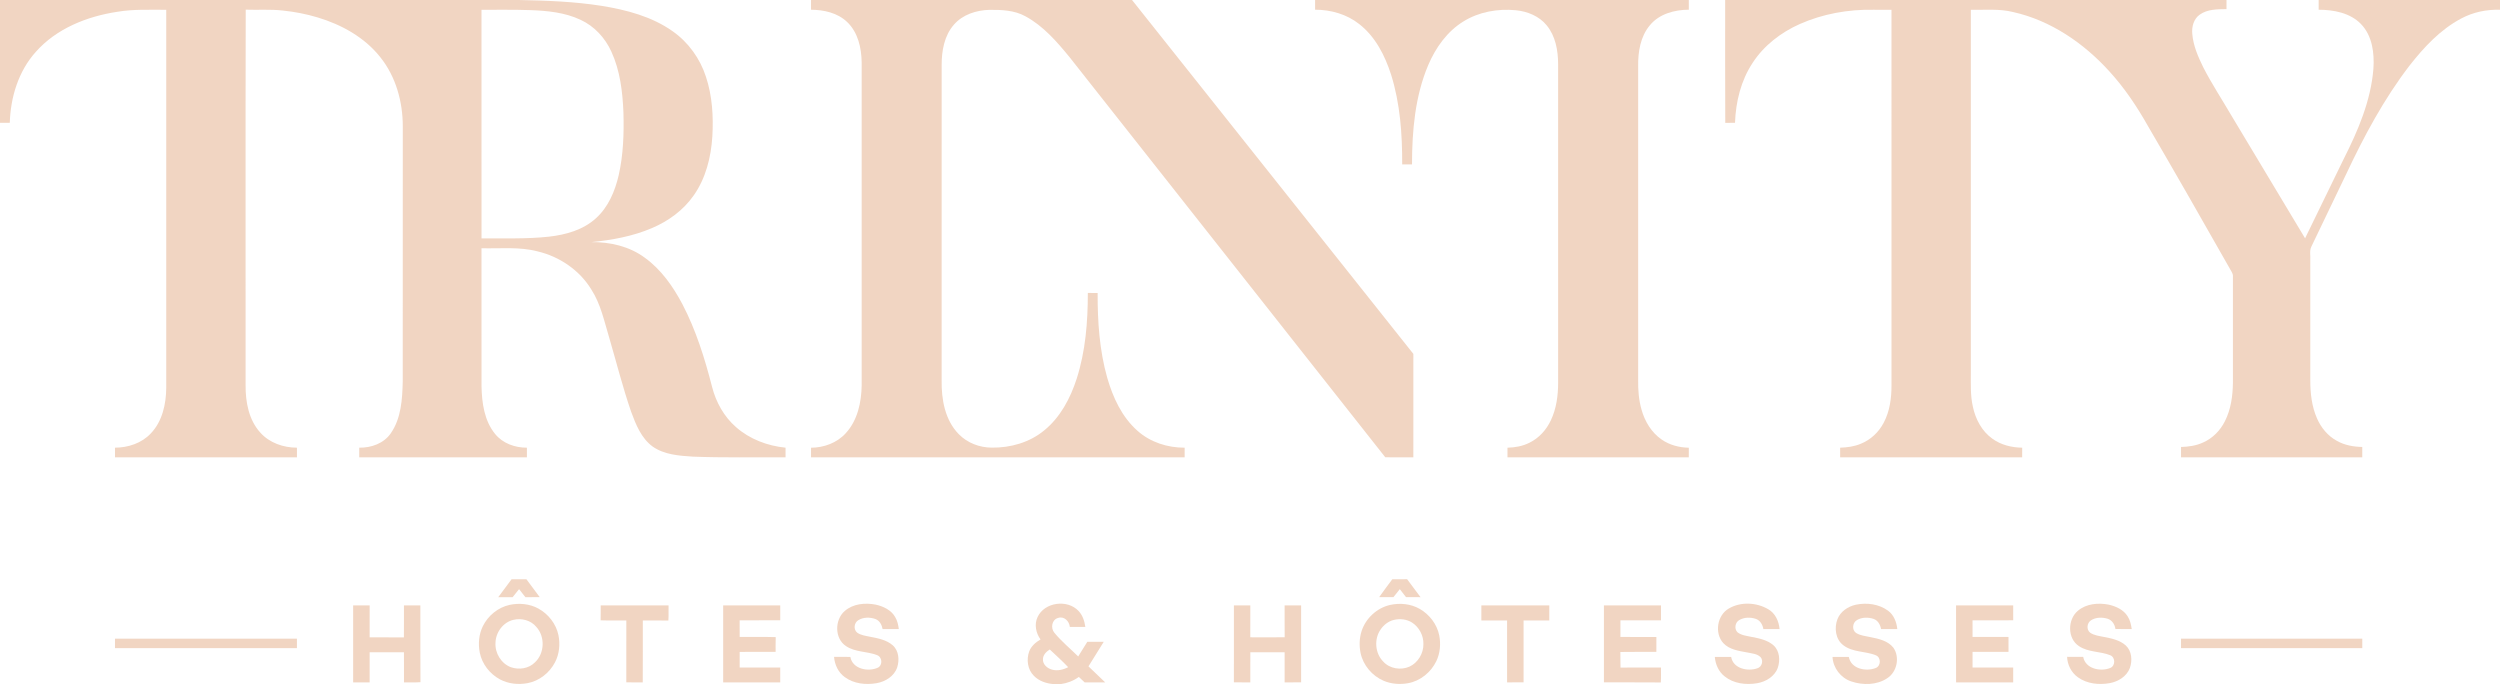 <?xml version="1.0" encoding="UTF-8" ?>
<!DOCTYPE svg PUBLIC "-//W3C//DTD SVG 1.1//EN" "http://www.w3.org/Graphics/SVG/1.1/DTD/svg11.dtd">
<svg width="1999pt" height="547pt" viewBox="0 0 1999 547" version="1.1" xmlns="http://www.w3.org/2000/svg">
<g id="#f1d5c2ff">
<path fill="#f1d5c2" opacity="1.00" d=" M 0.00 0.00 L 414.65 0.00 C 436.75 0.44 458.93 1.21 480.81 4.64 C 500.82 7.87 521.20 13.16 537.95 25.06 C 550.45 33.86 559.79 46.87 564.48 61.40 C 569.54 76.68 570.51 93.02 569.60 109.00 C 568.56 125.69 564.35 142.68 554.53 156.47 C 546.39 168.12 534.49 176.72 521.53 182.28 C 506.09 188.94 489.36 191.97 472.71 193.61 C 487.89 193.38 503.48 197.02 515.79 206.22 C 528.78 215.66 538.20 229.13 545.63 243.18 C 556.53 264.05 563.57 286.68 569.39 309.42 C 572.51 321.63 578.93 333.16 588.49 341.50 C 599.42 351.16 613.70 356.53 628.12 357.96 C 628.12 360.53 628.12 363.11 628.12 365.69 C 603.42 365.54 578.72 366.09 554.04 365.13 C 543.04 364.42 531.23 363.61 521.91 357.10 C 512.76 350.44 508.44 339.47 504.65 329.23 C 497.93 309.74 492.90 289.73 487.11 269.95 C 483.13 256.82 480.33 243.01 472.74 231.34 C 463.33 215.99 447.42 205.19 430.00 201.04 C 415.31 197.15 400.01 198.88 385.00 198.50 C 385.02 235.33 384.96 272.15 385.03 308.98 C 385.31 322.20 387.24 336.46 395.91 347.02 C 402.00 354.54 411.82 358.03 421.31 357.96 C 421.31 360.53 421.31 363.09 421.32 365.67 C 376.63 365.72 331.94 365.68 287.25 365.69 C 287.24 363.11 287.24 360.53 287.25 357.96 C 296.81 358.13 306.92 354.57 312.50 346.43 C 320.84 334.41 321.70 319.11 322.03 304.95 C 322.10 236.95 322.03 168.95 322.07 100.95 C 322.05 81.37 316.55 61.32 304.19 45.87 C 291.62 29.89 273.09 19.65 253.86 13.90 C 244.80 11.18 235.48 9.39 226.08 8.42 C 216.25 7.31 206.35 8.08 196.48 7.73 C 196.24 107.83 196.44 207.93 196.38 308.03 C 196.28 321.36 198.87 335.70 208.12 345.88 C 215.43 354.13 226.60 357.95 237.43 357.96 C 237.44 360.53 237.44 363.10 237.45 365.67 C 188.95 365.71 140.45 365.68 91.95 365.69 C 91.94 363.11 91.94 360.53 91.94 357.96 C 102.46 357.93 113.29 354.37 120.59 346.56 C 129.85 336.89 132.84 322.99 132.93 310.00 C 132.94 209.27 132.94 108.54 132.93 7.82 C 119.89 7.91 106.76 7.23 93.84 9.42 C 69.58 13.10 45.08 22.80 28.55 41.56 C 14.75 56.96 8.42 77.77 7.83 98.18 C 5.22 98.19 2.61 98.19 0.00 98.19 L 0.00 0.00 M 385.00 7.82 C 385.02 68.76 384.96 129.70 385.03 190.65 C 402.99 190.44 421.03 191.20 438.92 189.24 C 452.39 187.72 466.30 183.87 476.52 174.52 C 486.40 165.63 491.73 152.89 494.69 140.19 C 498.43 123.75 498.97 106.76 498.50 89.97 C 497.82 73.39 495.83 56.43 488.82 41.21 C 483.82 30.26 475.18 20.86 464.17 15.82 C 451.67 9.93 437.65 8.58 424.02 8.09 C 411.02 7.64 398.01 7.87 385.00 7.82 Z" />
<path fill="#f1d5c2" opacity="1.00" d=" M 648.50 0.00 L 905.17 0.00 C 980.20 94.30 1055.15 188.65 1130.13 282.99 C 1130.11 310.56 1130.14 338.12 1130.11 365.69 C 1122.63 365.67 1115.15 365.73 1107.67 365.65 C 1023.58 258.99 939.40 152.39 855.26 45.76 C 845.08 33.32 834.20 20.73 819.87 12.99 C 811.06 8.14 800.78 7.79 790.97 7.88 C 780.58 8.19 769.70 11.65 762.74 19.74 C 755.03 28.52 752.92 40.69 752.95 52.04 C 752.92 136.03 752.95 220.02 752.94 304.01 C 752.69 319.28 755.56 336.00 766.74 347.26 C 773.56 354.20 783.29 357.90 792.96 357.92 C 808.00 358.15 823.40 353.76 835.08 344.04 C 847.87 333.59 855.84 318.46 860.87 302.98 C 868.00 280.84 869.83 257.39 869.83 234.25 C 872.43 234.24 875.04 234.25 877.67 234.27 C 877.60 257.03 879.10 280.04 885.33 302.02 C 889.87 317.75 897.03 333.44 909.52 344.44 C 919.76 353.64 933.61 358.02 947.25 357.97 C 947.24 360.54 947.24 363.11 947.24 365.69 C 847.66 365.68 748.08 365.71 648.49 365.68 C 648.49 363.11 648.50 360.55 648.51 358.00 C 658.83 357.95 669.33 354.10 676.32 346.33 C 685.77 336.04 688.81 321.56 689.00 307.98 C 689.00 221.98 689.01 135.97 688.99 49.97 C 688.85 38.39 686.08 25.88 677.39 17.62 C 669.75 10.25 658.79 7.86 648.49 7.77 C 648.50 5.18 648.49 2.59 648.50 0.00 Z" />
<path fill="#f1d5c2" opacity="1.00" d=" M 1051.56 0.00 L 1350.37 0.00 C 1350.36 2.59 1350.37 5.18 1350.38 7.76 C 1338.98 7.79 1326.70 11.08 1319.22 20.23 C 1311.63 29.25 1309.71 41.55 1309.87 52.99 C 1309.88 136.66 1309.88 220.32 1309.87 303.98 C 1309.76 311.91 1310.37 319.92 1312.57 327.57 C 1315.19 336.93 1320.49 345.85 1328.63 351.42 C 1334.95 355.87 1342.70 357.85 1350.37 358.00 C 1350.37 360.56 1350.36 363.13 1350.36 365.70 C 1302.03 365.68 1253.70 365.70 1205.38 365.68 C 1205.36 363.12 1205.36 360.55 1205.38 357.99 C 1211.37 357.83 1217.44 356.78 1222.85 354.06 C 1230.51 350.36 1236.48 343.71 1240.07 336.07 C 1244.50 326.73 1245.89 316.26 1245.88 306.02 C 1245.87 221.01 1245.88 136.00 1245.87 50.99 C 1245.81 40.23 1243.76 28.81 1236.75 20.29 C 1230.76 12.90 1221.38 9.11 1212.11 8.19 C 1197.68 6.79 1182.57 9.43 1170.16 17.14 C 1157.16 25.12 1147.97 38.08 1142.06 51.93 C 1131.45 76.95 1129.08 104.53 1129.04 131.44 C 1126.42 131.44 1123.80 131.44 1121.20 131.44 C 1121.27 107.34 1119.59 82.89 1112.34 59.77 C 1107.44 44.46 1099.74 29.29 1086.82 19.24 C 1076.89 11.35 1064.11 7.76 1051.55 7.76 C 1051.55 5.18 1051.55 2.59 1051.56 0.00 Z" />
<path fill="#f1d5c2" opacity="1.00" d=" M 1379.44 0.00 L 1780.31 0.00 C 1780.30 2.43 1780.29 4.86 1780.31 7.29 C 1773.01 7.39 1764.99 7.30 1758.82 11.77 C 1754.06 15.16 1752.44 21.39 1752.93 26.96 C 1753.69 36.57 1757.66 45.55 1761.86 54.10 C 1768.68 67.32 1776.86 79.78 1784.36 92.61 C 1803.95 125.26 1823.55 157.90 1843.14 190.55 C 1853.45 169.42 1863.72 148.28 1874.01 127.14 C 1885.45 104.54 1895.72 80.60 1897.77 55.06 C 1898.66 42.55 1896.93 28.54 1887.78 19.16 C 1879.08 10.22 1865.98 7.83 1854.00 7.78 C 1853.98 5.18 1853.98 2.59 1854.00 0.00 L 1999.00 0.00 L 1999.00 7.79 C 1988.25 7.49 1977.41 9.72 1967.91 14.84 C 1951.22 23.70 1938.11 37.84 1926.59 52.54 C 1906.20 79.13 1890.30 108.83 1876.08 139.06 C 1866.75 158.47 1857.47 177.90 1848.12 197.29 C 1846.52 200.63 1847.59 204.48 1847.31 208.04 C 1847.31 240.03 1847.31 272.03 1847.31 304.02 C 1847.32 314.37 1848.44 324.95 1852.66 334.51 C 1855.90 341.97 1861.36 348.60 1868.57 352.51 C 1874.73 355.98 1881.85 357.27 1888.86 357.39 C 1888.86 360.16 1888.87 362.92 1888.87 365.69 C 1840.56 365.69 1792.25 365.69 1743.95 365.69 C 1743.92 362.92 1743.92 360.16 1743.95 357.41 C 1749.99 357.24 1756.14 356.37 1761.68 353.78 C 1769.25 350.43 1775.34 344.20 1779.03 336.83 C 1783.83 327.34 1785.33 316.54 1785.44 306.01 C 1785.44 277.66 1785.42 249.31 1785.45 220.96 C 1785.60 218.48 1783.79 216.54 1782.76 214.45 C 1761.17 176.39 1739.48 138.39 1717.40 100.61 C 1708.68 85.14 1698.72 70.29 1686.73 57.15 C 1666.24 34.52 1639.72 16.31 1609.62 9.61 C 1598.57 6.86 1587.13 8.07 1575.88 7.82 C 1575.87 104.56 1575.88 201.30 1575.88 298.04 C 1575.92 307.06 1575.45 316.20 1577.48 325.07 C 1579.56 335.06 1584.65 344.80 1593.12 350.79 C 1599.98 355.80 1608.54 357.85 1616.94 357.97 C 1616.93 360.54 1616.93 363.11 1616.93 365.69 C 1568.41 365.68 1519.89 365.70 1471.38 365.68 C 1471.36 363.11 1471.36 360.54 1471.38 357.97 C 1476.98 357.79 1482.65 357.05 1487.87 354.84 C 1495.75 351.69 1502.29 345.54 1506.21 338.02 C 1511.08 328.86 1512.48 318.29 1512.44 308.04 C 1512.43 207.96 1512.45 107.89 1512.43 7.82 C 1507.60 7.81 1502.78 7.82 1497.97 7.81 C 1477.86 7.43 1457.54 11.05 1439.11 19.22 C 1424.04 25.93 1410.37 36.39 1401.35 50.34 C 1392.03 64.46 1387.91 81.42 1387.32 98.18 C 1384.70 98.17 1382.10 98.19 1379.52 98.25 C 1379.33 65.50 1379.49 32.75 1379.44 0.00 Z" />
<path fill="#f1d5c2" opacity="1.00" d=" M 398.40 477.50 C 401.94 472.72 405.48 467.94 409.05 463.18 C 413.01 463.19 416.97 463.19 420.93 463.18 C 424.51 467.93 428.04 472.71 431.58 477.49 C 427.75 477.50 423.93 477.49 420.10 477.50 C 418.42 475.36 416.73 473.22 415.05 471.08 C 413.33 473.22 411.61 475.35 409.90 477.50 C 406.06 477.50 402.23 477.50 398.40 477.50 Z" />
<path fill="#f1d5c2" opacity="1.00" d=" M 1113.28 463.18 C 1117.23 463.18 1121.18 463.21 1125.14 463.15 C 1128.76 467.89 1132.29 472.71 1135.86 477.50 C 1131.98 477.49 1128.11 477.54 1124.25 477.46 C 1122.62 475.30 1120.94 473.19 1119.28 471.08 C 1117.57 473.19 1115.87 475.32 1114.21 477.47 C 1110.39 477.52 1106.57 477.50 1102.76 477.49 C 1106.14 472.63 1109.78 467.96 1113.28 463.18 Z" />
<path fill="#f1d5c2" opacity="1.00" d=" M 407.49 483.66 C 415.16 482.03 423.52 482.77 430.46 486.59 C 438.47 490.97 444.64 498.82 446.52 507.81 C 448.01 515.12 447.25 523.01 443.75 529.65 C 439.36 538.01 431.22 544.49 421.88 546.24 C 414.45 547.63 406.46 546.82 399.75 543.22 C 391.66 538.88 385.46 530.95 383.63 521.90 C 382.25 514.85 382.87 507.28 386.04 500.78 C 390.19 492.29 398.22 485.69 407.49 483.66 M 410.51 495.63 C 402.28 497.55 396.35 505.66 396.20 513.98 C 395.66 522.23 400.77 530.67 408.61 533.54 C 415.02 535.77 422.85 534.60 427.71 529.64 C 435.53 522.46 435.99 509.01 428.80 501.24 C 424.46 495.97 417.02 494.04 410.51 495.63 Z" />
<path fill="#f1d5c2" opacity="1.00" d=" M 675.48 488.53 C 682.15 482.71 691.77 481.84 700.16 483.45 C 706.22 484.79 712.53 487.71 715.73 493.31 C 717.53 496.23 718.23 499.63 718.71 502.99 C 714.38 503.01 710.05 502.98 705.73 503.01 C 705.12 499.65 703.35 496.22 699.99 494.97 C 695.59 493.40 690.28 493.40 686.26 495.94 C 682.94 497.92 682.28 503.25 685.30 505.78 C 688.36 508.04 692.31 508.41 695.93 509.19 C 702.20 510.41 708.94 511.66 713.88 516.03 C 718.71 520.34 719.27 527.70 717.42 533.57 C 715.08 540.66 707.97 545.06 700.89 546.28 C 692.27 547.75 682.71 546.76 675.51 541.43 C 670.29 537.73 667.41 531.52 666.91 525.25 C 671.25 525.24 675.59 525.24 679.94 525.26 C 681.65 534.96 694.21 537.47 702.00 533.84 C 705.98 531.77 705.46 525.24 701.20 523.80 C 693.18 520.71 683.80 521.58 676.46 516.61 C 667.18 510.54 667.33 495.50 675.48 488.53 Z" />
<path fill="#f1d5c2" opacity="1.00" d=" M 829.62 493.45 C 835.11 481.42 853.61 478.99 862.44 488.57 C 865.72 492.00 867.17 496.69 867.83 501.30 C 863.69 501.31 859.56 501.32 855.43 501.30 C 855.05 496.79 850.93 492.54 846.18 494.07 C 841.00 495.35 839.90 502.20 843.08 505.96 C 848.77 512.88 855.76 518.61 862.12 524.90 C 864.55 521.00 866.99 517.11 869.40 513.21 C 873.78 513.17 878.16 513.18 882.55 513.19 C 878.48 519.74 874.43 526.29 870.34 532.82 C 874.78 537.09 879.25 541.35 883.70 545.62 C 878.24 545.64 872.78 545.59 867.32 545.66 C 865.73 544.21 864.18 542.75 862.64 541.27 C 858.39 544.39 853.38 546.28 848.17 547.00 L 842.44 547.00 C 836.65 546.54 830.74 544.59 826.64 540.33 C 821.64 535.36 820.61 527.39 822.93 520.92 C 824.53 516.63 828.15 513.55 832.01 511.31 C 828.31 506.22 826.88 499.30 829.62 493.45 M 833.94 527.01 C 833.65 531.18 837.37 534.40 841.09 535.41 C 845.48 536.68 850.14 535.52 854.10 533.47 C 849.45 528.50 844.30 524.02 839.40 519.31 C 836.70 521.05 834.03 523.57 833.94 527.01 Z" />
<path fill="#f1d5c2" opacity="1.00" d=" M 1111.50 483.71 C 1119.42 481.97 1128.09 482.78 1135.19 486.86 C 1143.03 491.34 1149.03 499.16 1150.82 508.07 C 1152.15 514.92 1151.54 522.26 1148.51 528.60 C 1144.24 537.53 1135.73 544.50 1125.92 546.28 C 1119.46 547.45 1112.61 546.96 1106.53 544.43 C 1097.24 540.52 1089.95 531.97 1087.90 522.07 C 1086.73 516.28 1086.94 510.17 1088.75 504.54 C 1092.10 494.33 1101.00 486.10 1111.50 483.71 M 1114.48 495.69 C 1110.18 496.74 1106.50 499.62 1104.01 503.22 C 1098.59 510.87 1099.39 522.35 1106.07 529.02 C 1111.20 534.74 1120.09 536.09 1127.00 533.05 C 1133.80 529.91 1138.26 522.48 1138.16 515.02 C 1138.32 508.25 1134.80 501.53 1129.13 497.84 C 1124.83 495.08 1119.38 494.51 1114.48 495.69 Z" />
<path fill="#f1d5c2" opacity="1.00" d=" M 1382.38 486.56 C 1391.87 481.00 1404.47 481.61 1413.86 487.13 C 1419.52 490.30 1422.38 496.74 1422.94 502.99 C 1418.62 503.00 1414.30 503.00 1409.99 502.99 C 1409.40 499.56 1407.50 496.10 1404.06 494.89 C 1399.81 493.44 1394.79 493.46 1390.83 495.73 C 1387.39 497.57 1386.49 502.80 1389.30 505.57 C 1392.34 507.99 1396.37 508.37 1400.05 509.17 C 1406.34 510.39 1413.08 511.61 1418.06 515.97 C 1423.04 520.39 1423.56 528.03 1421.50 534.02 C 1418.98 540.97 1411.90 545.18 1404.88 546.33 C 1396.05 547.78 1386.20 546.63 1379.05 540.86 C 1374.23 537.14 1371.66 531.21 1371.15 525.26 C 1375.51 525.25 1379.87 525.21 1384.24 525.28 C 1385.81 534.62 1397.43 537.08 1405.15 534.38 C 1408.82 533.35 1410.28 528.23 1407.73 525.43 C 1405.05 522.72 1400.98 522.55 1397.48 521.78 C 1390.63 520.48 1382.89 519.58 1377.88 514.17 C 1370.77 506.16 1373.03 491.90 1382.38 486.56 Z" />
<path fill="#f1d5c2" opacity="1.00" d=" M 1469.21 495.13 C 1471.59 488.94 1477.67 484.89 1483.99 483.52 C 1492.68 481.70 1502.35 482.96 1509.64 488.28 C 1514.33 491.66 1516.49 497.42 1517.08 503.00 C 1512.75 503.00 1508.42 503.00 1504.10 503.00 C 1503.51 499.54 1501.59 496.06 1498.12 494.87 C 1493.85 493.45 1488.81 493.46 1484.87 495.78 C 1481.29 497.75 1480.58 503.52 1483.97 506.00 C 1487.48 508.32 1491.82 508.58 1495.83 509.49 C 1502.35 510.78 1509.62 512.41 1513.96 517.91 C 1519.24 525.50 1516.90 537.19 1509.14 542.24 C 1500.75 547.91 1489.49 548.03 1480.15 544.83 C 1471.81 542.01 1465.73 534.07 1465.28 525.26 C 1469.62 525.24 1473.97 525.24 1478.33 525.26 C 1479.98 534.79 1492.03 537.26 1499.82 534.14 C 1504.13 532.51 1504.22 525.61 1499.88 523.95 C 1491.51 520.54 1481.46 521.72 1474.00 515.99 C 1467.66 511.30 1466.54 502.13 1469.21 495.13 Z" />
<path fill="#f1d5c2" opacity="1.00" d=" M 1661.51 488.35 C 1668.23 482.65 1677.80 481.85 1686.15 483.48 C 1691.96 484.80 1697.96 487.53 1701.23 492.76 C 1703.23 495.81 1704.02 499.43 1704.53 502.99 C 1700.18 502.97 1695.83 503.08 1691.49 502.92 C 1691.02 499.33 1688.80 495.85 1685.24 494.74 C 1680.91 493.45 1675.84 493.49 1671.97 496.00 C 1668.71 498.07 1668.13 503.36 1671.21 505.84 C 1674.51 508.16 1678.68 508.51 1682.53 509.35 C 1688.59 510.51 1695.07 511.87 1699.80 516.14 C 1704.63 520.61 1705.13 528.13 1703.06 534.06 C 1700.59 540.81 1693.78 544.99 1686.95 546.24 C 1678.31 547.77 1668.74 546.80 1661.48 541.55 C 1656.24 537.83 1653.08 531.58 1652.85 525.20 C 1657.13 525.30 1661.43 525.24 1665.73 525.23 C 1667.45 534.71 1679.35 537.27 1687.18 534.18 C 1691.64 532.58 1691.64 525.47 1687.17 523.86 C 1679.14 520.70 1669.74 521.62 1662.37 516.66 C 1652.93 510.57 1653.15 495.27 1661.51 488.35 Z" />
<path fill="#f1d5c2" opacity="1.00" d=" M 282.37 484.07 C 286.77 484.06 291.17 484.03 295.58 484.09 C 295.54 492.60 295.58 501.10 295.56 509.61 C 304.69 509.66 313.82 509.58 322.95 509.66 C 323.06 501.12 322.97 492.59 323.00 484.06 C 327.37 484.06 331.75 484.06 336.12 484.06 C 336.18 504.53 336.02 525.01 336.20 545.48 C 331.82 545.81 327.42 545.52 323.03 545.64 C 322.96 537.62 323.02 529.59 323.00 521.57 C 313.85 521.56 304.71 521.56 295.57 521.57 C 295.56 529.58 295.57 537.60 295.56 545.62 C 291.17 545.63 286.77 545.62 282.38 545.62 C 282.37 525.11 282.38 504.59 282.37 484.07 Z" />
<path fill="#f1d5c2" opacity="1.00" d=" M 480.31 484.07 C 498.40 484.06 516.49 484.04 534.58 484.08 C 534.48 488.12 534.72 492.16 534.43 496.20 C 527.62 496.03 520.81 496.17 514.00 496.12 C 513.95 512.64 514.08 529.15 513.94 545.67 C 509.56 545.57 505.18 545.67 500.80 545.60 C 500.82 529.11 500.81 512.62 500.81 496.13 C 493.96 496.05 487.11 496.26 480.26 496.01 C 480.36 492.03 480.29 488.05 480.31 484.07 Z" />
<path fill="#f1d5c2" opacity="1.00" d=" M 578.25 484.07 C 593.46 484.05 608.67 484.06 623.88 484.06 C 623.87 488.04 623.87 492.01 623.88 495.99 C 613.06 496.03 602.23 495.94 591.41 496.04 C 591.46 500.46 591.41 504.89 591.45 509.31 C 601.05 509.39 610.67 509.14 620.27 509.44 C 620.11 513.37 620.21 517.31 620.18 521.25 C 610.60 521.26 601.02 521.24 591.44 521.26 C 591.44 525.42 591.43 529.58 591.44 533.74 C 602.25 533.76 613.06 533.74 623.88 533.75 C 623.87 537.71 623.88 541.67 623.87 545.63 C 608.66 545.62 593.46 545.63 578.25 545.63 C 578.24 525.11 578.25 504.59 578.25 484.07 Z" />
<path fill="#f1d5c2" opacity="1.00" d=" M 986.63 484.06 C 991.00 484.06 995.37 484.05 999.75 484.07 C 999.73 492.57 999.78 501.08 999.73 509.58 C 1008.90 509.62 1018.07 509.71 1027.23 509.54 C 1027.12 501.05 1027.21 492.56 1027.18 484.07 C 1031.58 484.05 1035.97 484.06 1040.37 484.06 C 1040.38 504.58 1040.37 525.10 1040.38 545.61 C 1035.98 545.64 1031.58 545.62 1027.19 545.63 C 1027.17 537.61 1027.19 529.59 1027.18 521.57 C 1018.04 521.56 1008.90 521.56 999.76 521.57 C 999.74 529.59 999.76 537.61 999.75 545.63 C 995.37 545.62 990.99 545.64 986.62 545.61 C 986.63 525.09 986.61 504.58 986.63 484.06 Z" />
<path fill="#f1d5c2" opacity="1.00" d=" M 1184.50 484.06 C 1202.61 484.06 1220.71 484.05 1238.82 484.07 C 1238.81 488.08 1238.81 492.10 1238.81 496.12 C 1231.95 496.13 1225.10 496.11 1218.25 496.13 C 1218.26 512.62 1218.23 529.11 1218.26 545.60 C 1213.86 545.66 1209.46 545.60 1205.07 545.63 C 1205.04 529.13 1205.08 512.63 1205.06 496.13 C 1198.20 496.12 1191.35 496.13 1184.50 496.12 C 1184.49 492.10 1184.49 488.08 1184.50 484.06 Z" />
<path fill="#f1d5c2" opacity="1.00" d=" M 1282.50 484.06 C 1297.71 484.06 1312.91 484.06 1328.12 484.06 C 1328.12 488.04 1328.12 492.02 1328.12 496.00 C 1317.31 496.00 1306.50 495.99 1295.69 496.00 C 1295.68 500.43 1295.68 504.87 1295.69 509.31 C 1305.28 509.33 1314.86 509.27 1324.45 509.34 C 1324.42 513.30 1324.44 517.27 1324.43 521.25 C 1314.83 521.31 1305.23 521.14 1295.64 521.33 C 1295.77 525.49 1295.58 529.65 1295.77 533.81 C 1306.55 533.67 1317.34 533.78 1328.12 533.75 C 1328.05 537.73 1328.28 541.72 1327.98 545.69 C 1312.82 545.53 1297.66 545.68 1282.50 545.61 C 1282.51 525.10 1282.49 504.58 1282.50 484.06 Z" />
<path fill="#f1d5c2" opacity="1.00" d=" M 1564.06 484.06 C 1579.29 484.06 1594.52 484.05 1609.75 484.07 C 1609.74 488.04 1609.74 492.01 1609.76 495.99 C 1598.92 496.02 1588.08 495.98 1577.24 496.01 C 1577.25 500.44 1577.24 504.87 1577.25 509.30 C 1586.82 509.31 1596.41 509.31 1605.99 509.30 C 1606.00 513.28 1605.99 517.26 1606.00 521.25 C 1596.41 521.25 1586.83 521.24 1577.25 521.25 C 1577.24 525.42 1577.24 529.58 1577.25 533.75 C 1588.08 533.76 1598.92 533.74 1609.75 533.76 C 1609.74 537.71 1609.75 541.67 1609.75 545.63 C 1594.52 545.63 1579.30 545.61 1564.08 545.63 C 1564.04 525.11 1564.07 504.59 1564.06 484.06 Z" />
<path fill="#f1d5c2" opacity="1.00" d=" M 91.94 510.69 C 140.44 510.69 188.94 510.69 237.43 510.69 C 237.44 513.21 237.44 515.72 237.43 518.25 C 188.94 518.25 140.44 518.25 91.94 518.25 C 91.93 515.72 91.93 513.20 91.94 510.69 Z" />
<path fill="#f1d5c2" opacity="1.00" d=" M 1743.94 510.69 C 1792.25 510.69 1840.56 510.69 1888.88 510.69 C 1888.86 513.21 1888.86 515.72 1888.88 518.25 C 1840.56 518.25 1792.25 518.25 1743.94 518.25 C 1743.92 515.72 1743.92 513.21 1743.94 510.69 Z" />
</g>
</svg>
